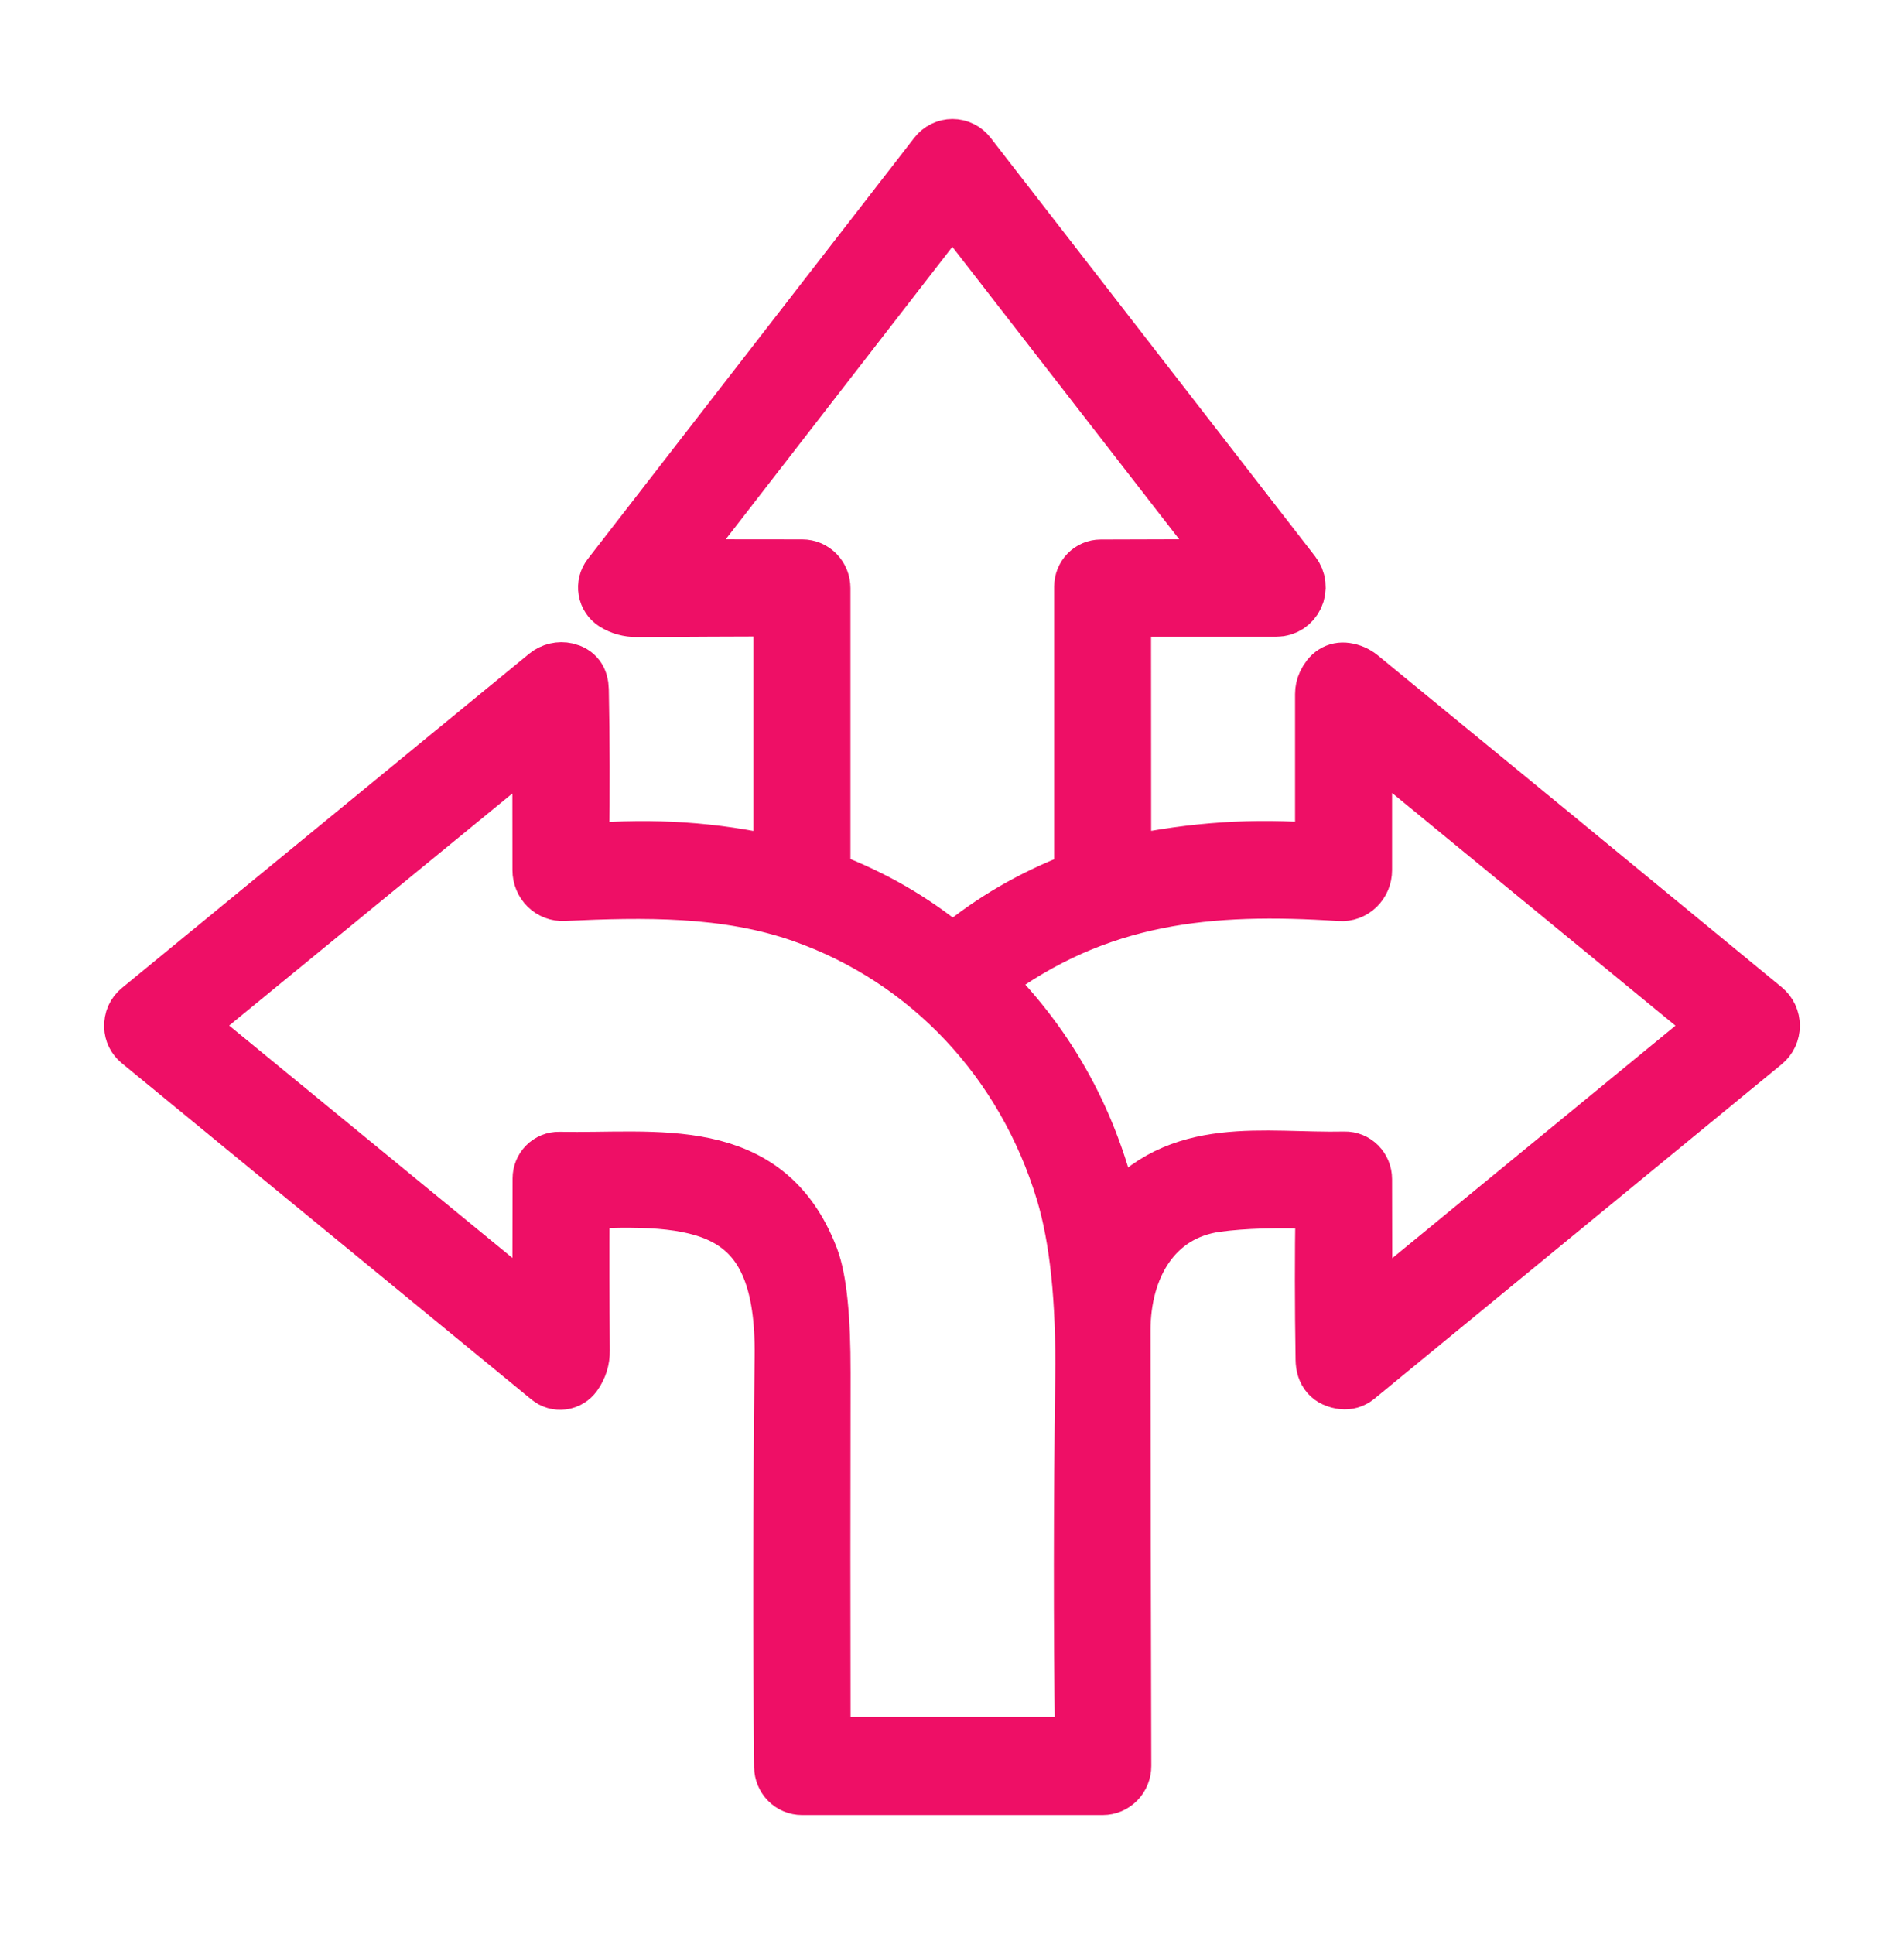 <svg width="128" height="130" viewBox="0 0 128 130" fill="none" xmlns="http://www.w3.org/2000/svg">
<path d="M52.653 57.695V41.293C52.653 40.949 52.486 40.778 52.152 40.778C49.459 40.784 46.349 40.798 42.821 40.822C42.286 40.822 41.802 40.689 41.371 40.422C41.242 40.341 41.131 40.232 41.046 40.103C40.96 39.974 40.903 39.828 40.877 39.674C40.851 39.52 40.857 39.363 40.894 39.212C40.932 39.06 41 38.919 41.095 38.797L63.046 10.486C63.164 10.335 63.314 10.212 63.484 10.128C63.654 10.044 63.841 10 64.03 10C64.219 10 64.406 10.044 64.576 10.128C64.746 10.212 64.896 10.335 65.014 10.486L86.836 38.629C86.989 38.824 87.085 39.061 87.113 39.31C87.141 39.56 87.1 39.813 86.994 40.039C86.889 40.266 86.723 40.457 86.516 40.591C86.309 40.725 86.07 40.796 85.826 40.795H75.856C75.539 40.795 75.381 40.958 75.381 41.284L75.39 57.677C75.39 58.074 75.58 58.234 75.959 58.157C80.212 57.257 84.387 56.981 88.484 57.331C88.87 57.366 89.063 57.189 89.063 56.798V46.648C89.063 46.425 89.11 46.207 89.201 46.008C89.489 45.392 89.906 45.123 90.453 45.2C90.786 45.248 91.086 45.378 91.35 45.591C100.057 52.725 109.112 60.164 118.515 67.907C118.667 68.032 118.789 68.19 118.873 68.37C118.956 68.55 119 68.747 119 68.946C119 69.146 118.956 69.343 118.873 69.523C118.789 69.702 118.667 69.861 118.515 69.985L91.109 92.488C90.877 92.676 90.582 92.762 90.289 92.728C89.506 92.639 89.109 92.189 89.097 91.378C89.04 87.785 89.037 84.375 89.089 81.148C89.094 80.799 88.928 80.618 88.588 80.606C85.866 80.5 83.596 80.568 81.777 80.811C77.461 81.397 75.347 85.144 75.347 89.425C75.352 99.252 75.37 109.012 75.398 118.703C75.398 118.874 75.366 119.042 75.302 119.2C75.239 119.357 75.146 119.5 75.029 119.62C74.912 119.741 74.773 119.836 74.62 119.901C74.468 119.966 74.304 120 74.138 120H53.913C53.593 120 53.286 119.871 53.059 119.64C52.831 119.409 52.701 119.095 52.696 118.766C52.61 110.217 52.621 101.011 52.731 91.147C52.851 81.13 47.733 80.198 39.446 80.597C39.141 80.615 38.986 80.781 38.98 81.095C38.962 84.286 38.968 87.515 38.997 90.783C39.003 91.346 38.842 91.858 38.514 92.32C38.429 92.438 38.321 92.538 38.198 92.613C38.075 92.688 37.938 92.736 37.796 92.755C37.654 92.774 37.51 92.763 37.372 92.724C37.235 92.684 37.106 92.616 36.994 92.524L9.441 69.906C9.308 69.797 9.2 69.66 9.124 69.505C9.048 69.35 9.006 69.181 9.001 69.009C8.989 68.57 9.144 68.218 9.467 67.952C17.897 61.037 27.024 53.548 36.848 45.484C37.015 45.348 37.21 45.252 37.419 45.203C37.628 45.154 37.846 45.153 38.056 45.2C38.626 45.33 38.916 45.715 38.928 46.355C38.997 49.711 39.006 53.181 38.954 56.762C38.948 57.189 39.15 57.384 39.558 57.349C43.886 56.981 48.052 57.26 52.057 58.183C52.454 58.278 52.653 58.115 52.653 57.695ZM73.991 38.264L82.753 38.238C82.807 38.239 82.861 38.224 82.907 38.194C82.954 38.165 82.991 38.122 83.014 38.072C83.038 38.022 83.047 37.965 83.04 37.91C83.034 37.854 83.012 37.801 82.977 37.758L64.194 13.55C64.173 13.524 64.147 13.503 64.117 13.489C64.087 13.474 64.054 13.467 64.021 13.467C63.988 13.467 63.956 13.474 63.926 13.489C63.896 13.503 63.87 13.524 63.849 13.55L45.014 37.856C44.986 37.891 44.968 37.934 44.963 37.979C44.958 38.024 44.965 38.069 44.984 38.11C45.003 38.151 45.033 38.186 45.07 38.21C45.108 38.234 45.151 38.247 45.195 38.247L53.939 38.256C54.266 38.256 54.58 38.39 54.812 38.63C55.043 38.87 55.173 39.195 55.173 39.534V58.601C55.173 58.938 55.329 59.166 55.64 59.285C58.62 60.421 61.296 61.966 63.667 63.92C63.777 64.011 63.913 64.061 64.053 64.061C64.193 64.061 64.328 64.011 64.436 63.92C66.784 61.984 69.434 60.445 72.386 59.302C72.708 59.178 72.869 58.941 72.869 58.592V39.428C72.869 39.119 72.987 38.823 73.198 38.605C73.408 38.387 73.694 38.264 73.991 38.264ZM36.459 79.212C36.459 79.061 36.488 78.912 36.545 78.773C36.602 78.634 36.684 78.508 36.789 78.402C36.893 78.296 37.017 78.213 37.153 78.157C37.289 78.101 37.435 78.073 37.581 78.076C44.099 78.209 51.427 76.806 54.397 84.62C54.926 86.012 55.188 88.569 55.182 92.293C55.165 100.676 55.165 108.891 55.182 116.936C55.182 117.244 55.332 117.398 55.631 117.398H72.412C72.751 117.398 72.921 117.22 72.921 116.865C72.817 109.281 72.823 101.2 72.938 92.622C73.007 87.394 72.57 83.214 71.626 80.082C68.968 71.291 62.554 64.391 53.999 61.371C48.829 59.551 43.253 59.657 37.883 59.906C37.699 59.916 37.514 59.886 37.34 59.82C37.167 59.753 37.008 59.651 36.874 59.519C36.74 59.386 36.633 59.227 36.561 59.051C36.488 58.875 36.45 58.686 36.45 58.494L36.442 49.703C36.442 49.312 36.292 49.238 35.993 49.48L12.669 68.591C12.393 68.822 12.393 69.05 12.669 69.275L36.062 88.466C36.096 88.494 36.138 88.512 36.181 88.517C36.225 88.523 36.27 88.515 36.309 88.496C36.349 88.476 36.383 88.445 36.406 88.407C36.429 88.369 36.442 88.324 36.442 88.279L36.459 79.212ZM91.584 79.257L91.601 88.359C91.601 88.399 91.612 88.439 91.633 88.473C91.654 88.507 91.683 88.535 91.717 88.553C91.751 88.57 91.79 88.577 91.827 88.573C91.865 88.569 91.9 88.553 91.929 88.528L115.503 69.177C115.537 69.149 115.565 69.113 115.584 69.072C115.603 69.032 115.612 68.987 115.612 68.942C115.612 68.897 115.603 68.852 115.584 68.811C115.565 68.771 115.537 68.735 115.503 68.707L91.998 49.41C91.727 49.184 91.589 49.253 91.584 49.614V58.494C91.584 58.688 91.545 58.881 91.471 59.059C91.396 59.238 91.286 59.398 91.149 59.532C91.011 59.665 90.849 59.767 90.671 59.833C90.493 59.899 90.305 59.927 90.116 59.915C81.329 59.338 73.784 59.995 66.283 65.599C66.018 65.8 66.001 66.016 66.231 66.247C70.49 70.492 73.286 75.639 74.621 81.69C74.725 82.157 74.924 82.208 75.217 81.841C79.231 76.868 84.963 78.182 90.401 78.058C90.555 78.054 90.708 78.083 90.851 78.141C90.995 78.2 91.125 78.288 91.236 78.399C91.346 78.511 91.433 78.644 91.493 78.792C91.553 78.939 91.584 79.097 91.584 79.257Z" fill="#EE0F66" stroke="#EE0F66" stroke-width="4"/>
</svg>
